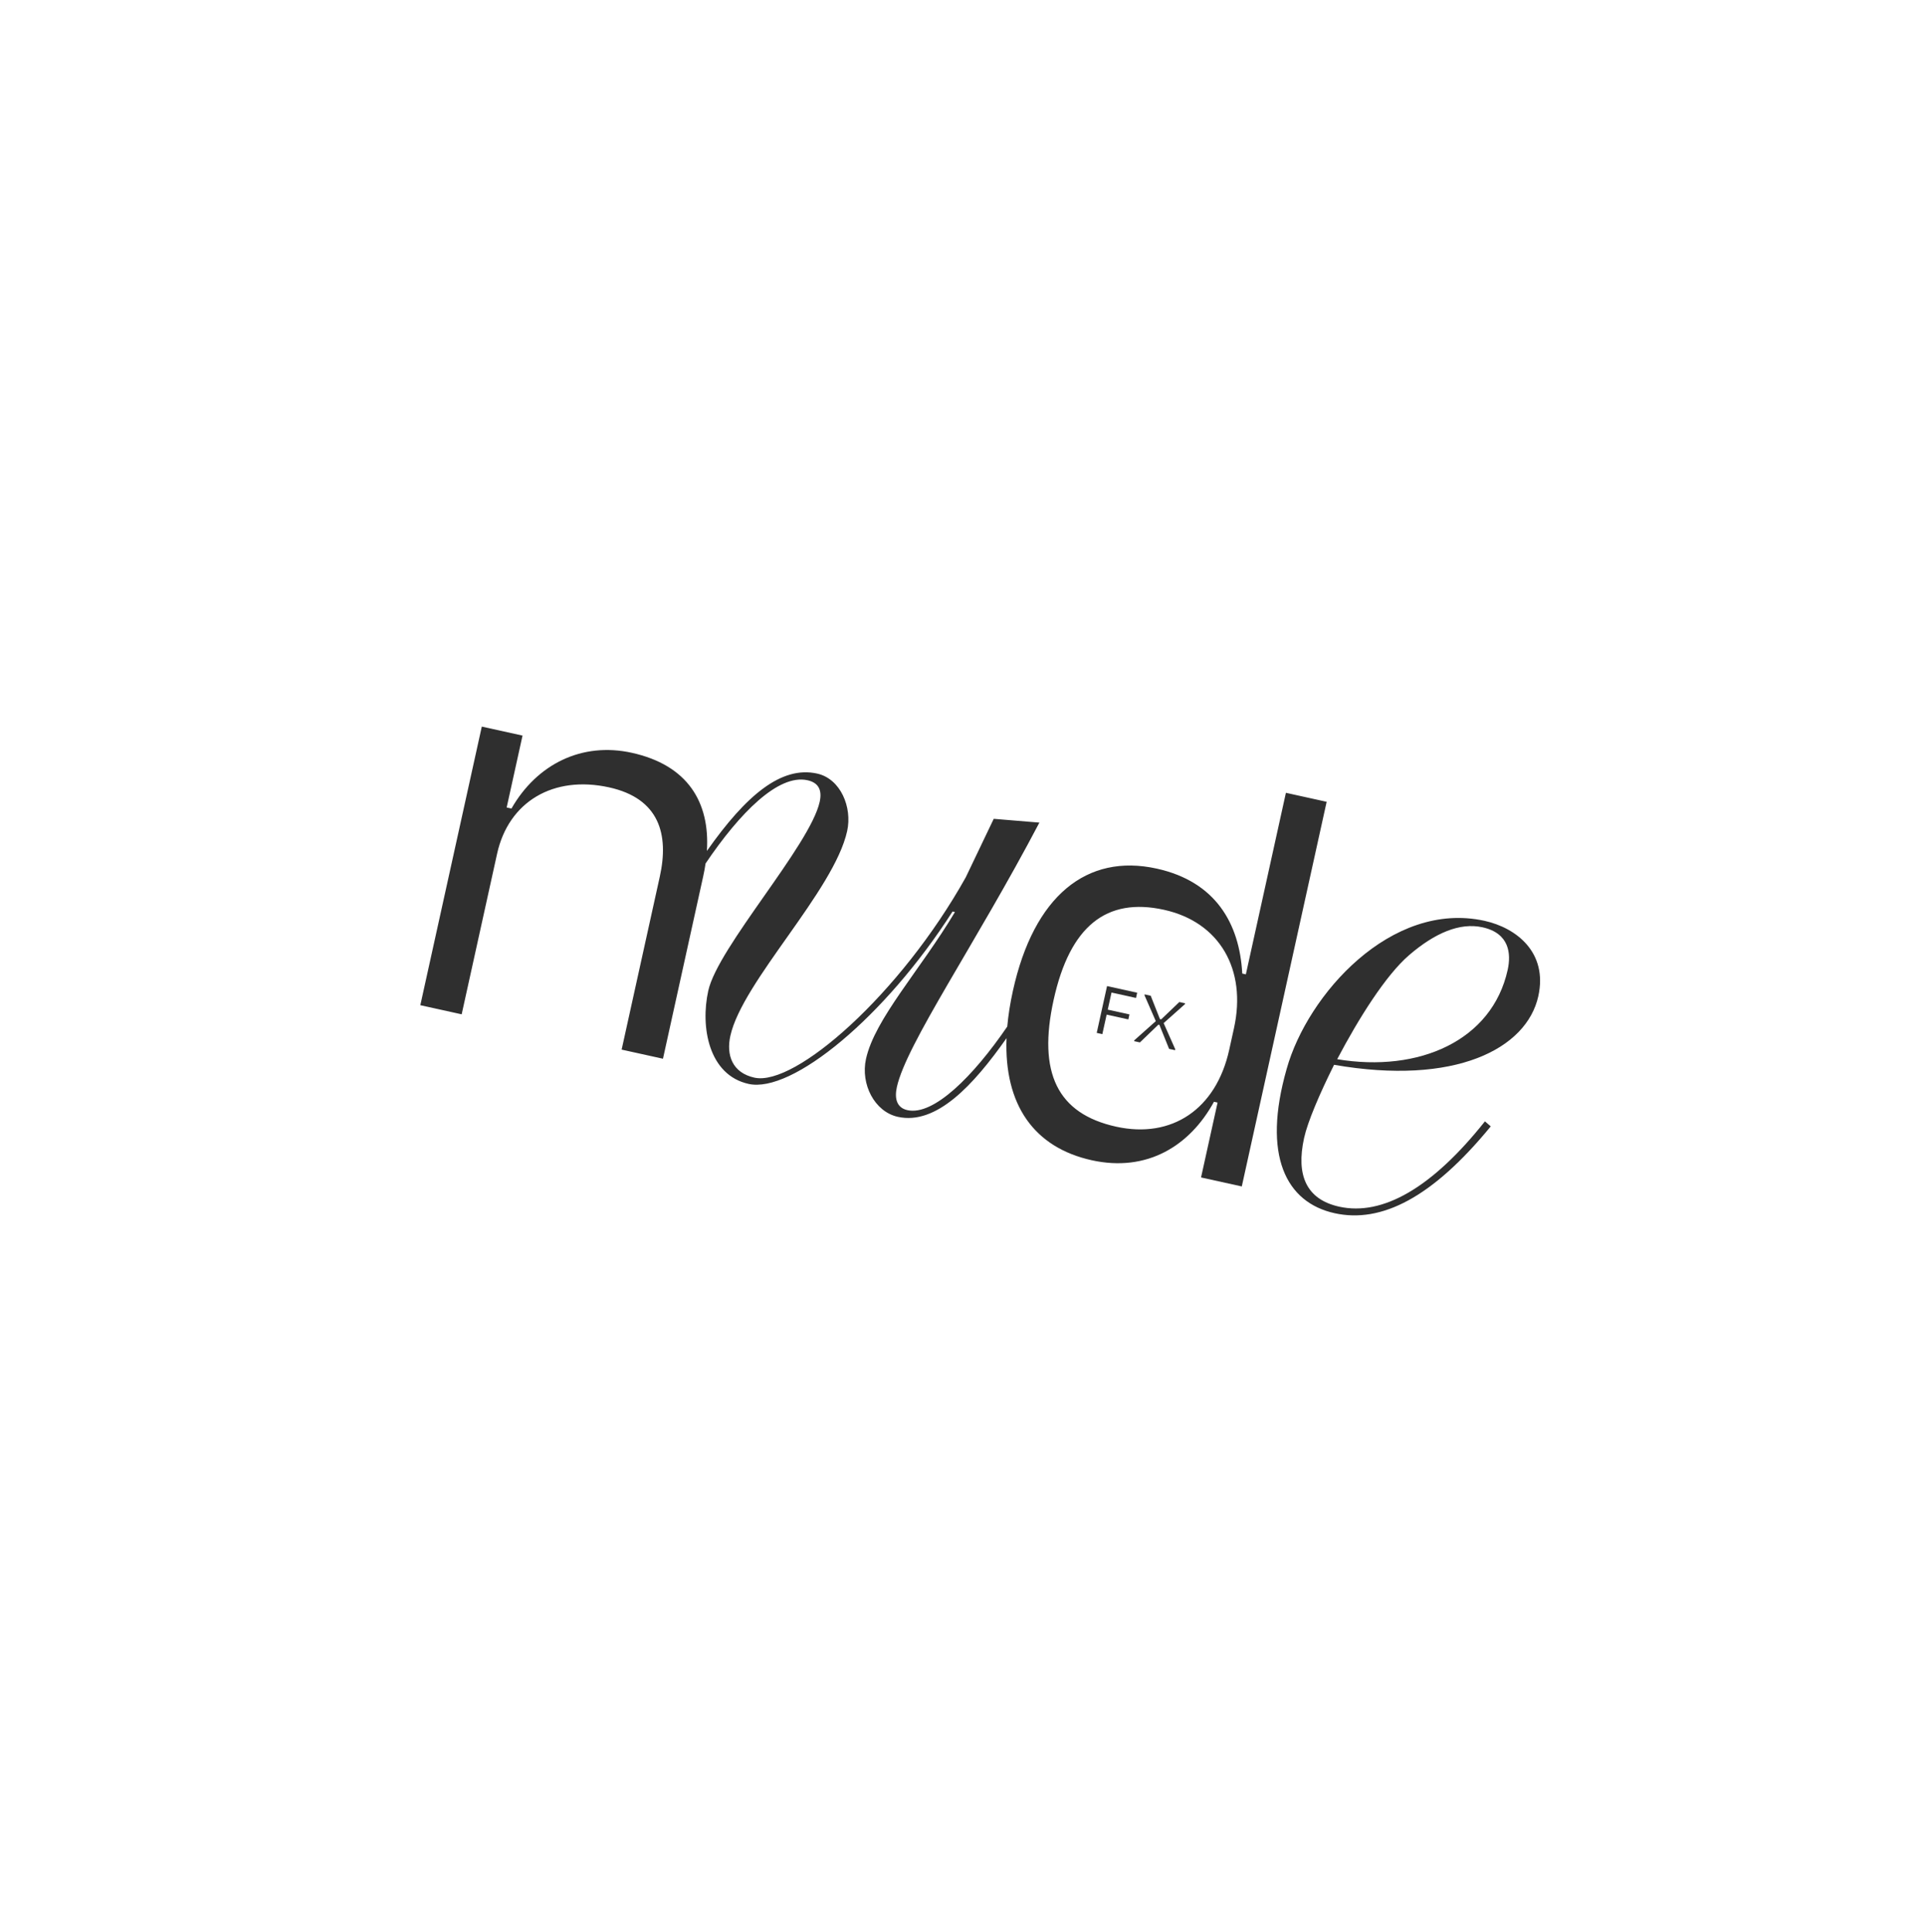 <svg xmlns="http://www.w3.org/2000/svg" fill="none" viewBox="0 0 265 266" height="266" width="265">
<path fill="#2F2F2F" d="M184.358 166.108C190.296 167.418 197.115 163.56 204.42 154.361L205.218 155.056C197.172 164.87 190.16 168.426 183.727 167.007C177.047 165.533 173.711 159.089 177.129 147.129C179.98 136.947 191.503 123.921 204.369 126.759C208.74 127.724 213.097 131.107 211.769 137.127C210.167 144.385 200.309 149.475 183.65 146.578C181.632 150.63 180.016 154.425 179.525 156.652C178.397 161.766 179.822 165.107 184.358 166.108ZM193.988 131.475C190.786 134.228 187.057 140.151 184.08 145.808C195.341 147.687 205.402 143.247 207.549 133.515C208.04 131.288 207.798 128.467 204.087 127.649C200.953 126.957 197.51 128.446 193.988 131.475Z"></path>
<path fill="#2F2F2F" d="M68.431 117.525L63.554 139.628L57.863 138.373L66.325 100.022L71.933 101.259L69.749 111.156L70.409 111.302C73.927 105.159 80.133 102.117 86.978 103.628C94.669 105.324 97.745 110.433 97.312 117.141C102.742 109.422 107.579 105.405 112.487 106.488C115.703 107.197 117.349 111.107 116.621 114.405C114.801 122.653 102.197 135.094 100.541 142.599C99.959 145.238 100.805 147.674 103.857 148.347C109.465 149.585 123.947 136.866 132.946 120.775L136.8 112.717L143.085 113.238C134.288 129.979 124.773 143.708 123.463 149.646C123.117 151.213 123.44 152.495 124.924 152.822C128.519 153.615 133.979 148.165 138.662 141.313C138.801 139.757 139.059 138.115 139.439 136.392C142.314 123.361 149.588 117.441 159.238 119.57C167.32 121.353 170.636 127.101 171.013 134.017L171.508 134.126L177.021 109.136L182.63 110.374L170.948 163.322L165.339 162.085L167.614 151.776L167.119 151.666C163.785 157.763 157.881 161.391 150.294 159.717C142.321 157.958 138.221 152.061 138.561 142.913C133.987 149.409 128.893 154.909 123.597 153.74C120.381 153.031 118.451 149.232 119.215 145.768C120.435 140.242 126.663 133.573 131.46 125.55L131.13 125.477C121.763 140.103 108.999 150.52 103.061 149.21C97.535 147.99 96.408 141.341 97.499 136.393C98.828 130.372 111.512 116.392 112.841 110.371C113.205 108.722 112.644 107.733 111.16 107.406C107.147 106.52 101.834 111.9 97.129 118.866C97.043 119.457 96.932 120.059 96.797 120.67L91.266 145.742L85.575 144.487L90.834 120.652C92.107 114.878 90.781 109.915 83.853 108.387C76.183 106.695 70.014 110.35 68.431 117.525ZM169.215 144.518C167.414 152.683 161.319 156.787 153.649 155.095C145.566 153.311 142.828 147.691 145.048 137.629C147.286 127.485 152.318 123.492 160.236 125.239C167.906 126.931 171.653 133.466 169.87 141.549L169.215 144.518Z" clip-rule="evenodd" fill-rule="evenodd"></path>
<path fill="#2F2F2F" d="M155.33 140.33L152.343 139.672L151.751 142.357L150.977 142.186L152.399 135.741L156.546 136.656L156.387 137.376L153.014 136.631L152.495 138.984L155.481 139.643L155.33 140.33Z"></path>
<path fill="#2F2F2F" d="M160.939 144.384L159.606 141.082L159.466 141.051L156.921 143.498L156.126 143.322L156.152 143.204L159.111 140.568L157.554 137.002L157.58 136.884L158.408 137.067L159.68 140.287L159.851 140.325L162.35 137.936L163.145 138.112L163.119 138.23L160.189 140.839L161.792 144.449L161.766 144.567L160.939 144.384Z"></path>
</svg>
